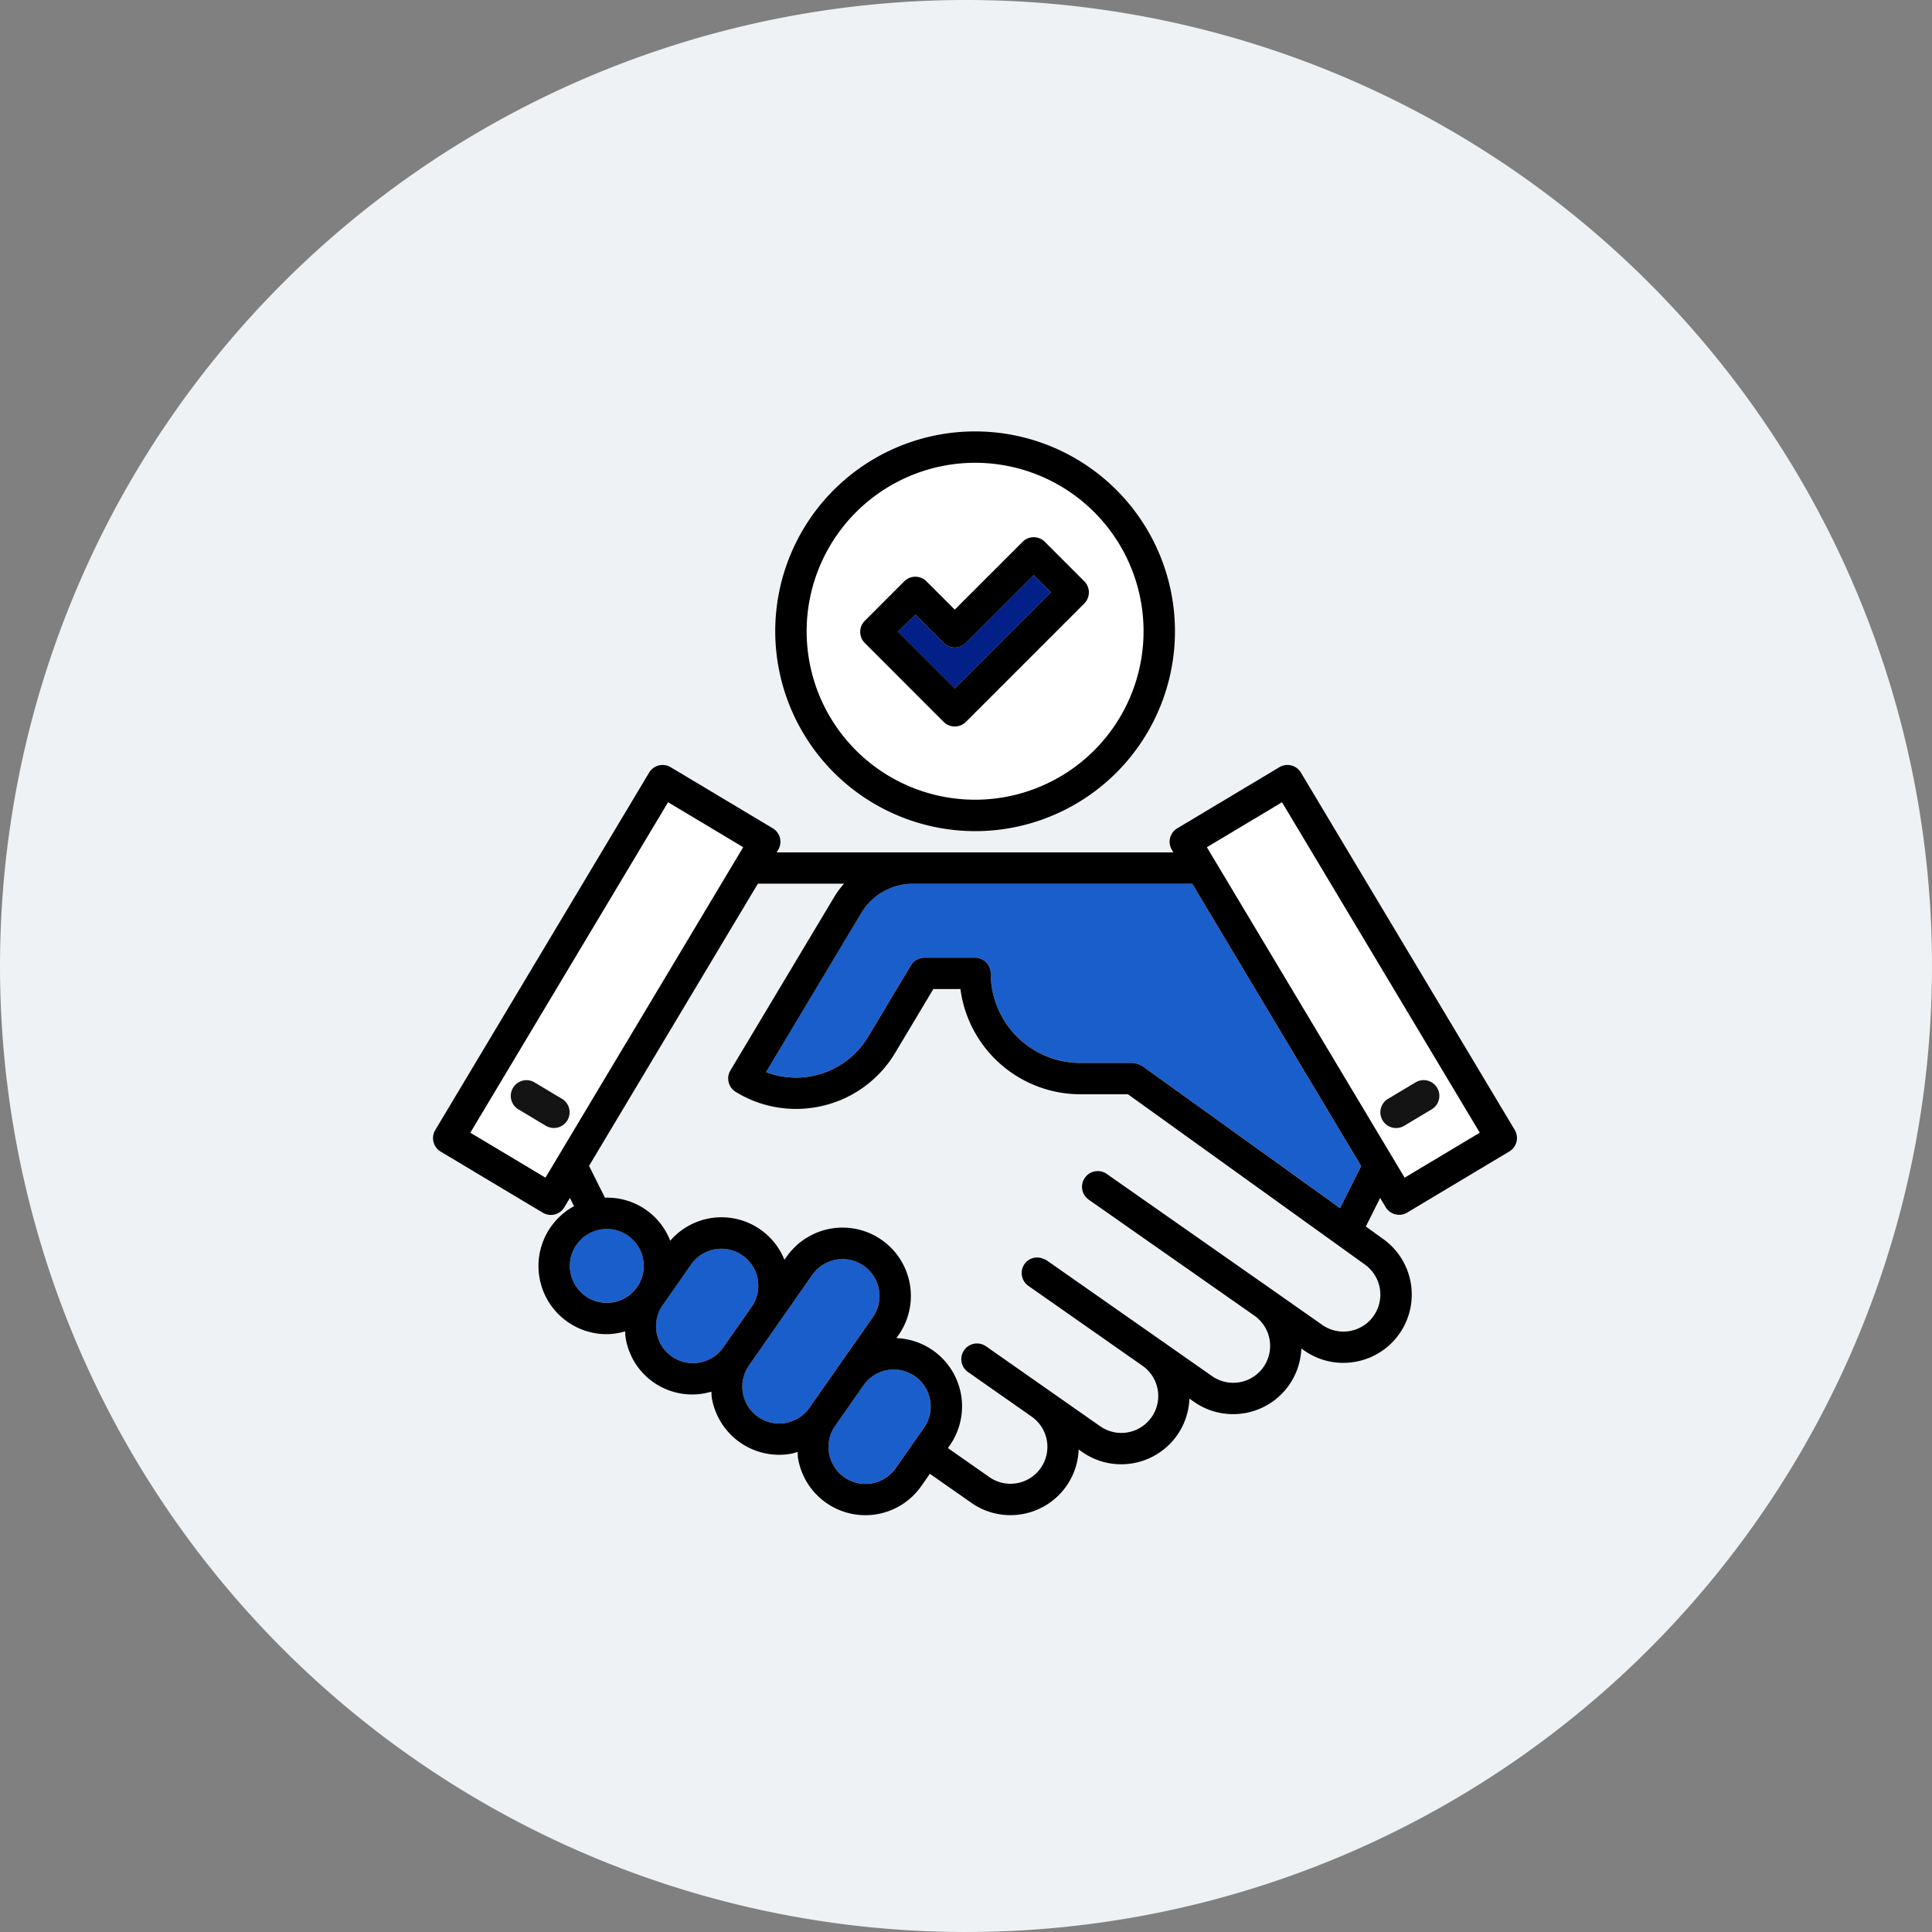 <svg xmlns="http://www.w3.org/2000/svg" width="116" height="116" viewBox="0 0 116 116">
  <rect x="0" y="0" width="116" height="116" fill="#808080" stroke="none"/>
  <g id="Group_4195" data-name="Group 4195" transform="translate(-272 -1891)">
    <g id="Group_1795" data-name="Group 1795" transform="translate(0 53)">
      <path id="Path_614" data-name="Path 614" d="M58,0A58,58,0,1,1,0,58,58,58,0,0,1,58,0Z" transform="translate(272 1838)" fill="#eef2f5"/>
    </g>
    <g id="Group_4057" data-name="Group 4057" transform="translate(124.795 1931.437)">
      <g id="Group_4056" data-name="Group 4056" transform="translate(173.205 -14.537)">
        <path id="Path_4659" data-name="Path 4659" d="M179.106,77.247a10.115,10.115,0,1,0,10.116,10.115A10.127,10.127,0,0,0,179.106,77.247Zm6.556,8.448L178.553,92.8a.945.945,0,0,1-1.335,0l-4.74-4.739a.944.944,0,0,1,0-1.333l2.369-2.369a.943.943,0,0,1,1.333,0l1.7,1.7,4.072-4.072a.944.944,0,0,1,1.335,0l2.369,2.369A.945.945,0,0,1,185.662,85.695Z" transform="translate(-146.56 -75.361)" fill="#fff"/>
        <path id="Path_4660" data-name="Path 4660" d="M186.858,100.3l1.7,1.7a.943.943,0,0,0,1.333,0l4.072-4.073L195,98.967l-5.775,5.775-3.406-3.406Z" transform="translate(-157.903 -89.3)" fill="#031f88"/>
        <rect id="Rectangle_14744" data-name="Rectangle 14744" width="23.123" height="5.258" transform="translate(2.236 42.106) rotate(-59.101)" fill="#fff"/>
        <path id="Path_4661" data-name="Path 4661" d="M126.334,222.336a2.216,2.216,0,0,1-.544-3.086h0a2.2,2.2,0,0,1,1.431-.911,2.248,2.248,0,0,1,.389-.035,2.217,2.217,0,1,1-1.276,4.033Z" transform="translate(-117.176 -170.42)" fill="#1a5ecb"/>
        <path id="Path_4662" data-name="Path 4662" d="M142.206,228.427a2.217,2.217,0,0,1-.544-3.087l1.7-2.433A2.217,2.217,0,0,1,147,225.444l-1.708,2.439A2.22,2.22,0,0,1,142.206,228.427Z" transform="translate(-127.873 -172.885)" fill="#1a5ecb"/>
        <path id="Path_4663" data-name="Path 4663" d="M159.738,233.7a2.217,2.217,0,0,1-2.2-3.454l1.7-2.433,0-.005,2.1-3a2.2,2.2,0,0,1,1.431-.911,2.252,2.252,0,0,1,.389-.035,2.218,2.218,0,0,1,1.812,3.489l-3.807,5.437A2.2,2.2,0,0,1,159.738,233.7Z" transform="translate(-138.571 -174.165)" fill="#1a5ecb"/>
        <path id="Path_4664" data-name="Path 4664" d="M177.042,250.108a2.217,2.217,0,0,1-3.633-2.542l1.7-2.433a2.2,2.2,0,0,1,1.431-.911,2.147,2.147,0,0,1,.389-.035,2.218,2.218,0,0,1,1.812,3.489l-.649.926h0Z" transform="translate(-149.268 -187.862)" fill="#1a5ecb"/>
        <path id="Path_4666" data-name="Path 4666" d="M195.987,174.23,184.1,165.689a.913.913,0,0,0-.089-.04.9.9,0,0,0-.177-.08.891.891,0,0,0-.185-.038.911.911,0,0,0-.1-.02h-3.162a5.383,5.383,0,0,1-5.376-5.377.945.945,0,0,0-.943-.943h-3.042a.942.942,0,0,0-.809.459l-2.562,4.282a5.059,5.059,0,0,1-6.135,2.131l5.722-9.561a3.6,3.6,0,0,1,3.075-1.744h16.788l10.141,16.948Z" transform="translate(-141.527 -127.597)" fill="#1a5ecb"/>
        <rect id="Rectangle_14745" data-name="Rectangle 14745" width="5.258" height="23.123" transform="translate(46.463 24.964) rotate(-30.897)" fill="#fff"/>
        <g id="Group_4055" data-name="Group 4055" transform="translate(0 0)">
          <path id="Path_4667" data-name="Path 4667" d="M183.856,102.039a.945.945,0,0,0,1.335,0l7.109-7.109a.945.945,0,0,0,0-1.333l-2.369-2.369a.944.944,0,0,0-1.335,0L184.524,95.3l-1.7-1.7a.943.943,0,0,0-1.333,0l-2.369,2.369a.944.944,0,0,0,0,1.333Zm-1.7-6.442,1.7,1.7a.943.943,0,0,0,1.333,0l4.072-4.073,1.036,1.036-5.775,5.775-3.406-3.406Z" transform="translate(-153.198 -84.596)"/>
          <path id="Path_4668" data-name="Path 4668" d="M175.209,95.466a12,12,0,1,0-12-12A12.015,12.015,0,0,0,175.209,95.466Zm0-22.117a10.115,10.115,0,1,1-10.115,10.115A10.127,10.127,0,0,1,175.209,73.349Z" transform="translate(-142.663 -71.463)"/>
          <path id="Path_4669" data-name="Path 4669" d="M165.156,154.8l-12.842-21.461a.943.943,0,0,0-1.294-.325l-6.131,3.669a.942.942,0,0,0-.324,1.293l.092.153H120.836l.092-.153a.942.942,0,0,0-.324-1.293l-6.131-3.669a.943.943,0,0,0-1.294.325L100.339,154.8a.942.942,0,0,0,.324,1.293l6.131,3.669a.941.941,0,0,0,.715.105.937.937,0,0,0,.579-.43l.336-.561.248.494a4.092,4.092,0,0,0,1.957,7.686,4.113,4.113,0,0,0,1.111-.169c.01.135.008.269.031.4a4.043,4.043,0,0,0,5.146,3.22c.01.135.008.269.031.4a4.107,4.107,0,0,0,4.031,3.391,4.121,4.121,0,0,0,.721-.064c.136-.024.262-.073.393-.109.01.136.008.271.031.406a4.1,4.1,0,0,0,7.4,1.641l.513-.733,2.486,1.74a4.066,4.066,0,0,0,2.344.743,4.117,4.117,0,0,0,.72-.063,4.092,4.092,0,0,0,3.383-3.879l.206.144a4.063,4.063,0,0,0,2.344.743,4.095,4.095,0,0,0,4.1-3.943l.271.19a4.065,4.065,0,0,0,2.344.743,4.12,4.12,0,0,0,.721-.063,4.091,4.091,0,0,0,3.383-3.879l.171.12a4.065,4.065,0,0,0,2.344.743,4.133,4.133,0,0,0,.722-.063,4.1,4.1,0,0,0,1.649-7.394l-1.014-.728.86-1.719.332.555a.937.937,0,0,0,.579.43.941.941,0,0,0,.715-.105l6.131-3.669A.942.942,0,0,0,165.156,154.8Zm-58.2,2.859-4.512-2.7,11.872-19.842,4.512,2.7Zm2.409,7.111a2.216,2.216,0,0,1-.544-3.086h0a2.2,2.2,0,0,1,1.431-.911,2.248,2.248,0,0,1,.389-.035,2.217,2.217,0,1,1-1.276,4.033Zm5.176,3.625a2.217,2.217,0,0,1-.544-3.087l1.7-2.433a2.217,2.217,0,0,1,3.636,2.538l-1.708,2.439A2.22,2.22,0,0,1,114.538,168.392Zm6.834,3.992a2.217,2.217,0,0,1-2.2-3.454l1.7-2.433,0-.005,2.1-3a2.2,2.2,0,0,1,1.431-.911,2.247,2.247,0,0,1,.389-.035,2.218,2.218,0,0,1,1.812,3.489l-3.807,5.437A2.2,2.2,0,0,1,121.372,172.384Zm6.608,2.712a2.217,2.217,0,0,1-3.633-2.542l1.7-2.433a2.2,2.2,0,0,1,1.431-.911,2.146,2.146,0,0,1,.389-.035,2.218,2.218,0,0,1,1.812,3.489l-.649.926h0Zm28.7-9.144a2.217,2.217,0,0,1-3.088.544l-2.993-2.1h0l-9.947-6.965a.943.943,0,0,0-1.081,1.546l9.947,6.964a2.216,2.216,0,1,1-2.543,3.63l-9.947-6.964a.912.912,0,0,0-.183-.08.927.927,0,0,0-1.129.312.942.942,0,0,0,.231,1.313l2.744,1.921,4.109,2.878a2.216,2.216,0,1,1-2.543,3.63l-6.853-4.8a.943.943,0,0,0-1.082,1.545l3.823,2.677a2.216,2.216,0,1,1-2.543,3.63l-2.486-1.741.108-.155a4.1,4.1,0,0,0-3.2-6.448l.126-.18a4.1,4.1,0,1,0-6.72-4.706l-.129.185a4.071,4.071,0,0,0-6.857-1.146,4.056,4.056,0,0,0-3.92-2.584l-.955-1.911,10.137-16.942h5.174a5.42,5.42,0,0,0-.578.776l-6.245,10.436a.943.943,0,0,0,.317,1.288,6.9,6.9,0,0,0,3.608,1.023,7.006,7.006,0,0,0,1.672-.2,6.892,6.892,0,0,0,4.3-3.176l2.288-3.823h1.625a7.274,7.274,0,0,0,7.2,6.32h2.86l14.211,10.213A2.222,2.222,0,0,1,156.684,165.952Zm-2.019-6.468-11.885-8.541a.913.913,0,0,0-.089-.04.9.9,0,0,0-.177-.08.889.889,0,0,0-.185-.037.906.906,0,0,0-.1-.02h-3.162a5.383,5.383,0,0,1-5.376-5.377.945.945,0,0,0-.943-.943h-3.042a.942.942,0,0,0-.809.459l-2.562,4.282a5.059,5.059,0,0,1-6.135,2.131l5.722-9.561A3.6,3.6,0,0,1,129,140.013h16.788l10.141,16.948Zm3.877-1.827-11.874-19.842,4.512-2.7,11.874,19.842Z" transform="translate(-100.205 -112.85)"/>
          <path id="Path_4670" data-name="Path 4670" d="M275.576,193.791a.936.936,0,0,0,.483-.134l1.655-.99a.943.943,0,0,0-.97-1.618l-1.655.99a.943.943,0,0,0,.486,1.752Z" transform="translate(-217.751 -151.962)" fill="#141414"/>
          <path id="Path_4671" data-name="Path 4671" d="M117.588,192.039l-1.655-.99a.943.943,0,0,0-.969,1.618l1.655.99a.943.943,0,0,0,.969-1.618Z" transform="translate(-109.842 -151.962)" fill="#141414"/>
        </g>
      </g>
    </g>
  </g>
</svg>
